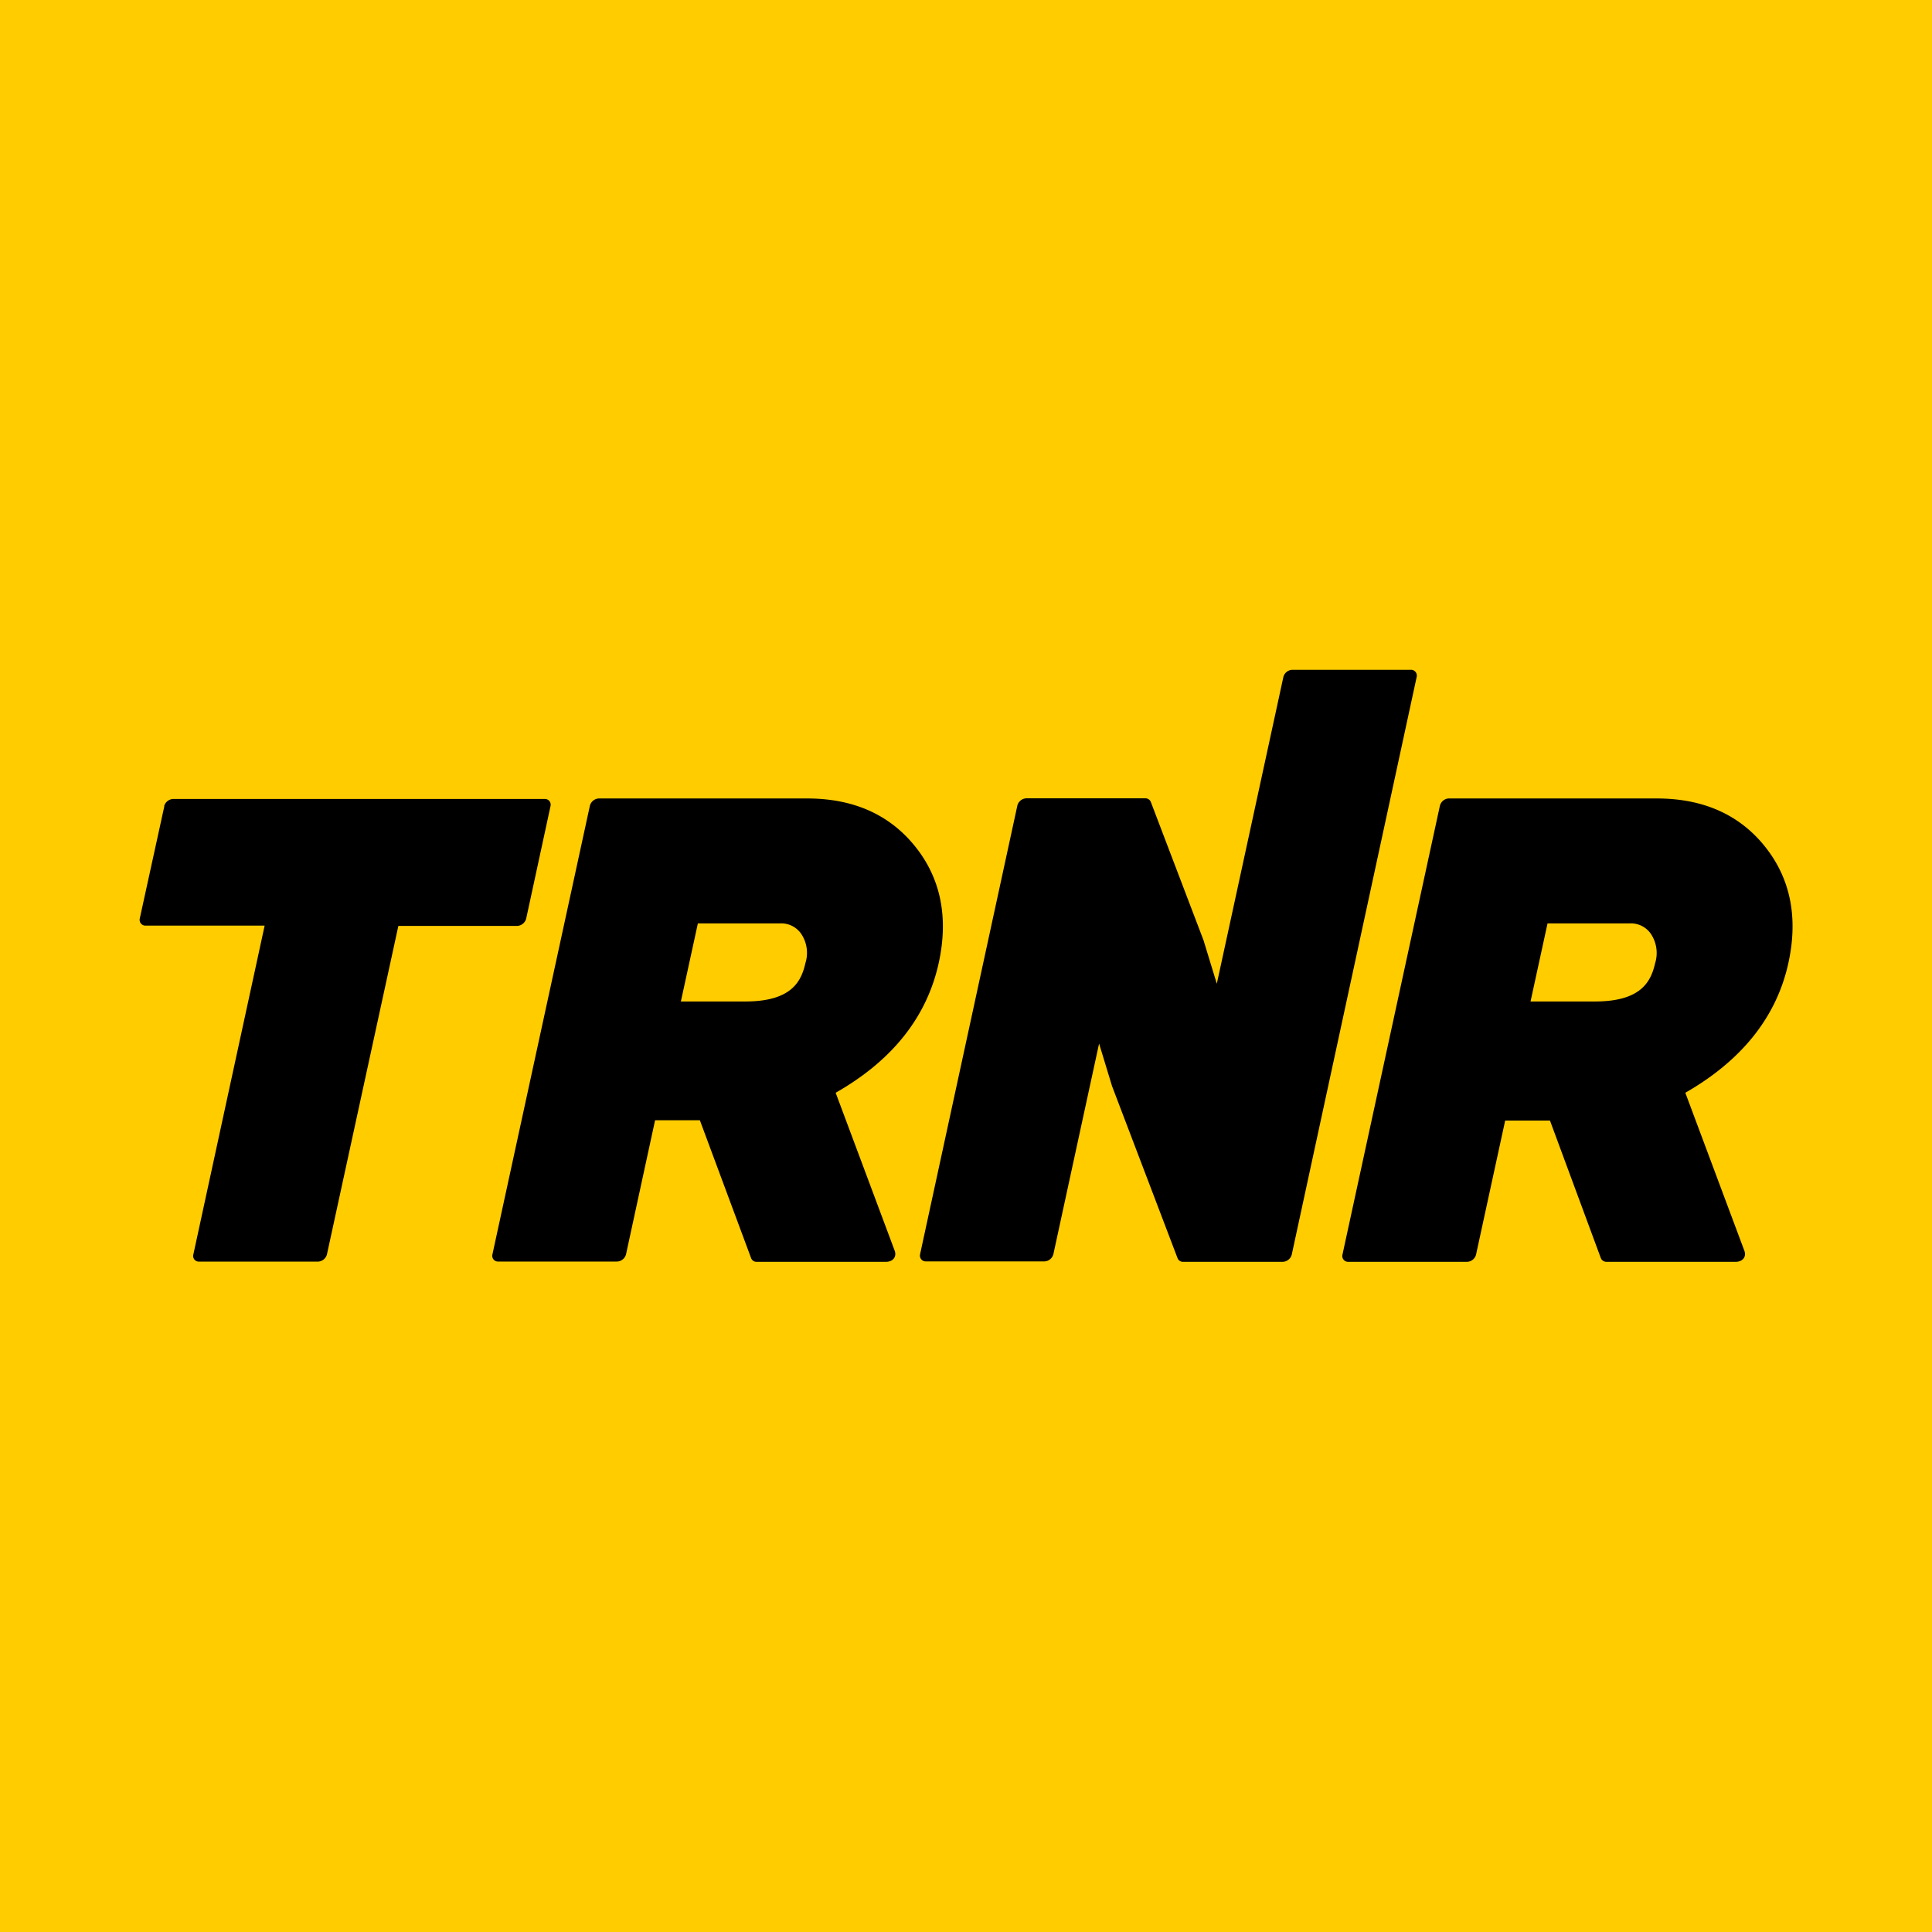 <svg xmlns="http://www.w3.org/2000/svg" fill="none" viewBox="0 0 512 512">
  <path fill="#FC0" d="M0 0h512v512H0z"/>
  <path fill="#000" d="m43.555 213.636-6.512 29.763a1.548 1.548 0 0 0 .85 1.762c.214.099.448.147.683.14h31.556L51.24 332.442a1.511 1.511 0 0 0 .274 1.34c.148.185.337.333.553.431.216.097.451.142.688.131h31.5a2.568 2.568 0 0 0 1.502-.559 2.59 2.59 0 0 0 .882-1.343l18.93-87.065h31.462a2.596 2.596 0 0 0 2.404-1.902l6.455-29.839a1.536 1.536 0 0 0-.289-1.339 1.51 1.51 0 0 0-1.244-.563H45.921a2.604 2.604 0 0 0-1.52.555 2.63 2.63 0 0 0-.903 1.347M221.458 289.593c15.144-8.615 24.23-20.216 27.335-34.498 2.612-12.039.492-22.403-6.323-30.847-6.815-8.444-16.393-12.647-28.584-12.647h-55.2a2.558 2.558 0 0 0-1.535.611c-.431.368-.73.868-.85 1.423L130.5 332.422a1.524 1.524 0 0 0 .844 1.769c.216.098.452.143.689.133h31.48a2.568 2.568 0 0 0 1.503-.559c.429-.342.738-.812.883-1.343l7.704-35.545h11.869l13.592 36.572a1.537 1.537 0 0 0 1.495.951h34.188c1.893 0 2.953-1.331 2.347-2.967l-15.636-41.84Zm-7.989-34.498c-1.098 5.097-3.786 10.308-15.995 10.308h-17.037l4.505-20.692h21.751a6.418 6.418 0 0 1 5.678 2.834 9.039 9.039 0 0 1 1.098 7.607M446.628 289.593c15.049-8.615 24.249-20.216 27.335-34.498 2.612-12.039.492-22.403-6.304-30.847-6.796-8.444-16.412-12.647-28.603-12.647h-55.199a2.542 2.542 0 0 0-1.482.635 2.57 2.57 0 0 0-.809 1.399l-25.801 118.863a1.537 1.537 0 0 0 .299 1.332 1.53 1.53 0 0 0 1.234.57h31.48a2.555 2.555 0 0 0 2.386-1.902l7.723-35.545h11.869l13.497 36.496a1.624 1.624 0 0 0 1.477.951h34.206c1.893 0 2.953-1.331 2.328-2.967l-15.636-41.84Zm-7.969-34.498c-1.117 5.097-3.786 10.308-16.015 10.308h-17.037l4.505-20.692h21.751a6.422 6.422 0 0 1 5.679 2.834 9.137 9.137 0 0 1 1.117 7.607M373.879 177.501h-31.385a2.555 2.555 0 0 0-2.386 1.902l-17.642 81.302-3.521-11.525-13.97-36.667a1.54 1.54 0 0 0-.59-.708 1.523 1.523 0 0 0-.887-.242h-31.499a2.561 2.561 0 0 0-2.385 1.901l-25.783 118.92a1.55 1.55 0 0 0 .299 1.332 1.533 1.533 0 0 0 1.234.57h31.405a2.55 2.55 0 0 0 1.505-.555 2.57 2.57 0 0 0 .88-1.347l12.115-55.837 3.427 11.259 17.377 45.643a1.528 1.528 0 0 0 1.477.951h26.369a2.57 2.57 0 0 0 2.404-1.902l33.109-153.095a1.545 1.545 0 0 0-.863-1.768 1.528 1.528 0 0 0-.69-.134"/>
</svg>
